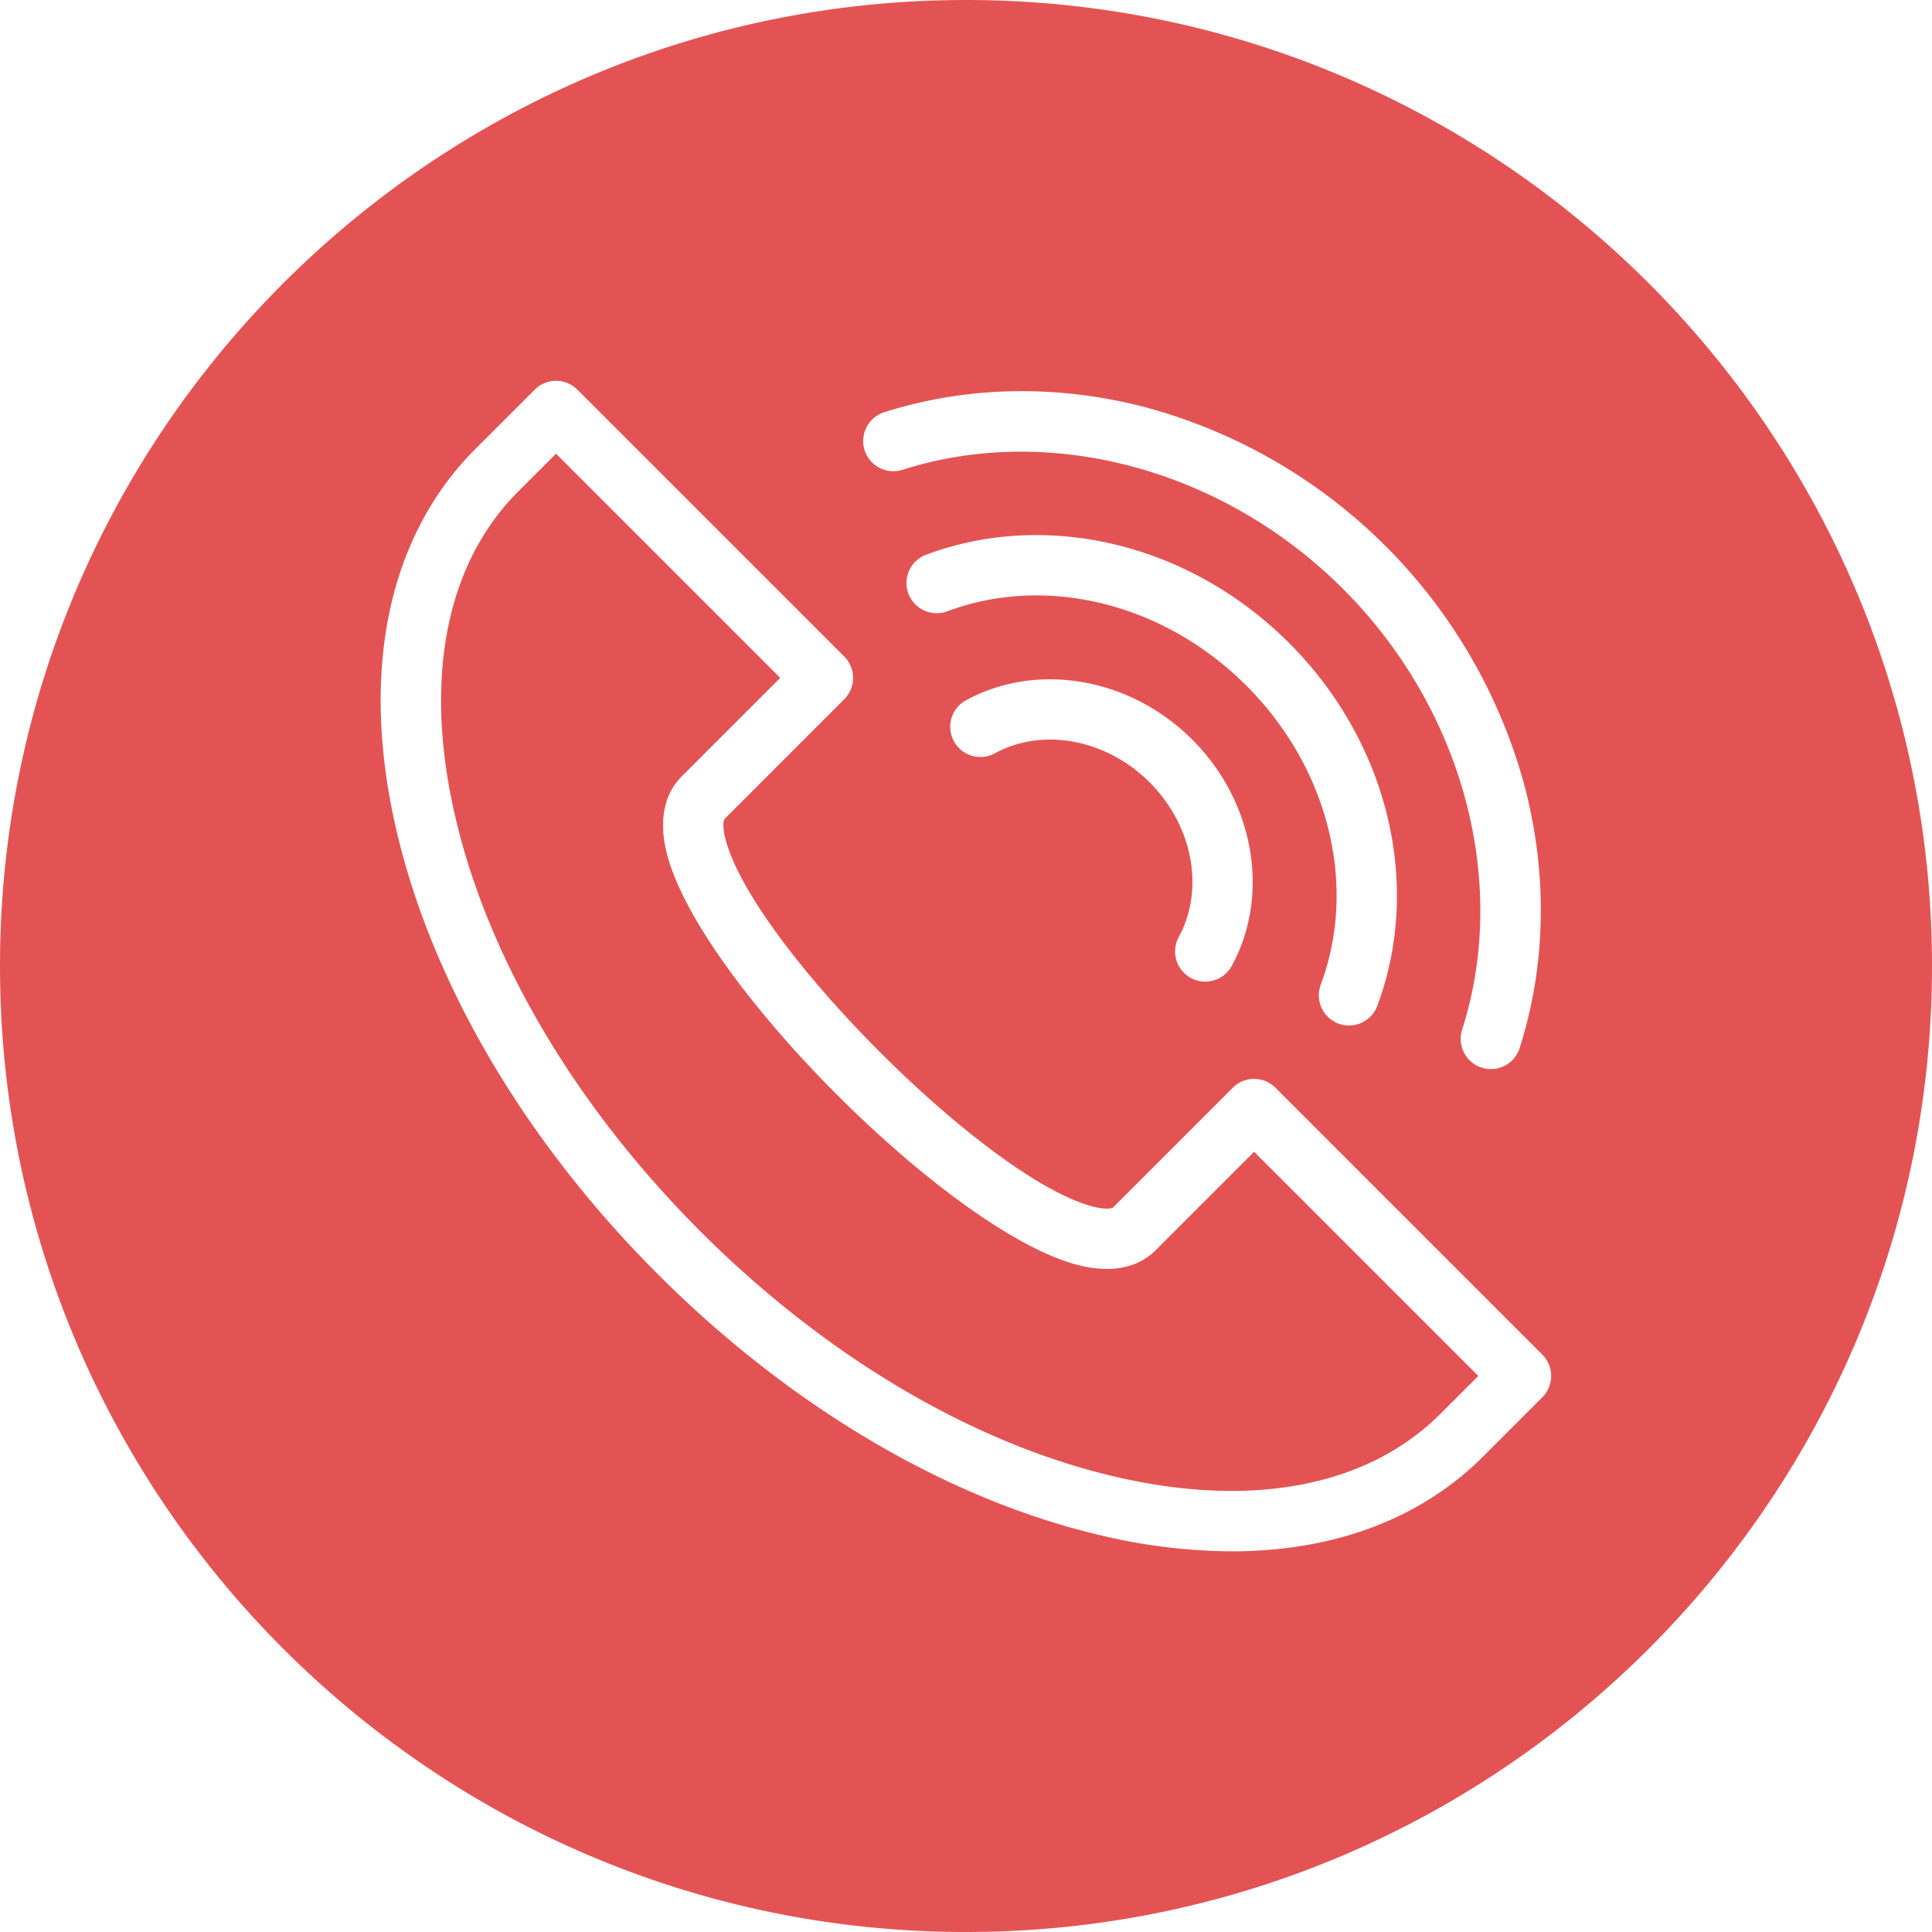 <?xml version="1.0" encoding="UTF-8"?> <!-- icon666.com - MILLIONS vector ICONS FREE --> <svg xmlns="http://www.w3.org/2000/svg" id="Layer_1" viewBox="0 0 512 512" data-name="Layer 1"> <path d="m332.354 305.233 59.409 59.41-10.04 10.039c-19.216 19.216-49.836 25.131-86.213 16.653-37.737-8.793-76.753-31.871-109.864-64.981s-56.188-72.127-64.981-109.863c-8.477-36.38-2.563-67 16.653-86.214l10.039-10.04 59.41 59.409-26.075 26.076c-3.4 3.4-6.828 9.815-3.82 21.041 8.988 33.547 74.817 99.377 108.364 108.366 11.224 3.007 17.638-.418 21.042-3.819zm179.646-49.233c0 141.159-114.841 256-256 256s-256-114.841-256-256 114.841-256 256-256 256 114.841 256 256zm-282.872-136.694a8 8 0 0 0 10.051 5.193c39.235-12.5 85.063-.107 116.748 31.576s44.073 77.507 31.573 116.746a8 8 0 1 0 15.244 4.858c6.956-21.835 7.432-45.714 1.375-69.056a142.531 142.531 0 0 0 -100.742-100.743c-23.342-6.057-47.221-5.581-69.056 1.375a8 8 0 0 0 -5.193 10.051zm120.878 141.666a8 8 0 1 0 14.994 5.59c12.007-32.208 2.827-69.958-23.388-96.172s-63.965-35.39-96.174-23.39a8 8 0 0 0 5.59 15c26.353-9.829 57.472-2.1 79.272 19.7s29.532 52.917 19.706 79.272zm-37.623-12.655a8 8 0 1 0 14.055 7.647c10.265-18.872 5.965-43.522-10.457-59.944s-41.073-20.725-59.945-10.457a8 8 0 1 0 7.647 14.054c12.682-6.9 29.54-3.729 40.984 7.717s14.617 28.297 7.716 40.983zm96.35 110.668-70.722-70.722a8 8 0 0 0 -11.315 0l-31.732 31.737c-.184.185-1.758.7-5.587-.321-27.9-7.476-89.575-69.153-97.05-97.052-1.026-3.83-.506-5.4-.321-5.586l31.731-31.741a8 8 0 0 0 0-11.314l-70.722-70.722a8 8 0 0 0 -11.315 0l-15.7 15.7c-23.271 23.27-30.7 59.195-20.922 101.158 9.463 40.607 34.057 82.352 69.25 117.546s76.94 59.787 117.546 69.25a152.447 152.447 0 0 0 34.527 4.2c27.039 0 50.049-8.539 66.632-25.121l15.7-15.7a8 8 0 0 0 0-11.312z" fill="#000000" style="fill: rgb(228, 83, 83);"></path> </svg> 